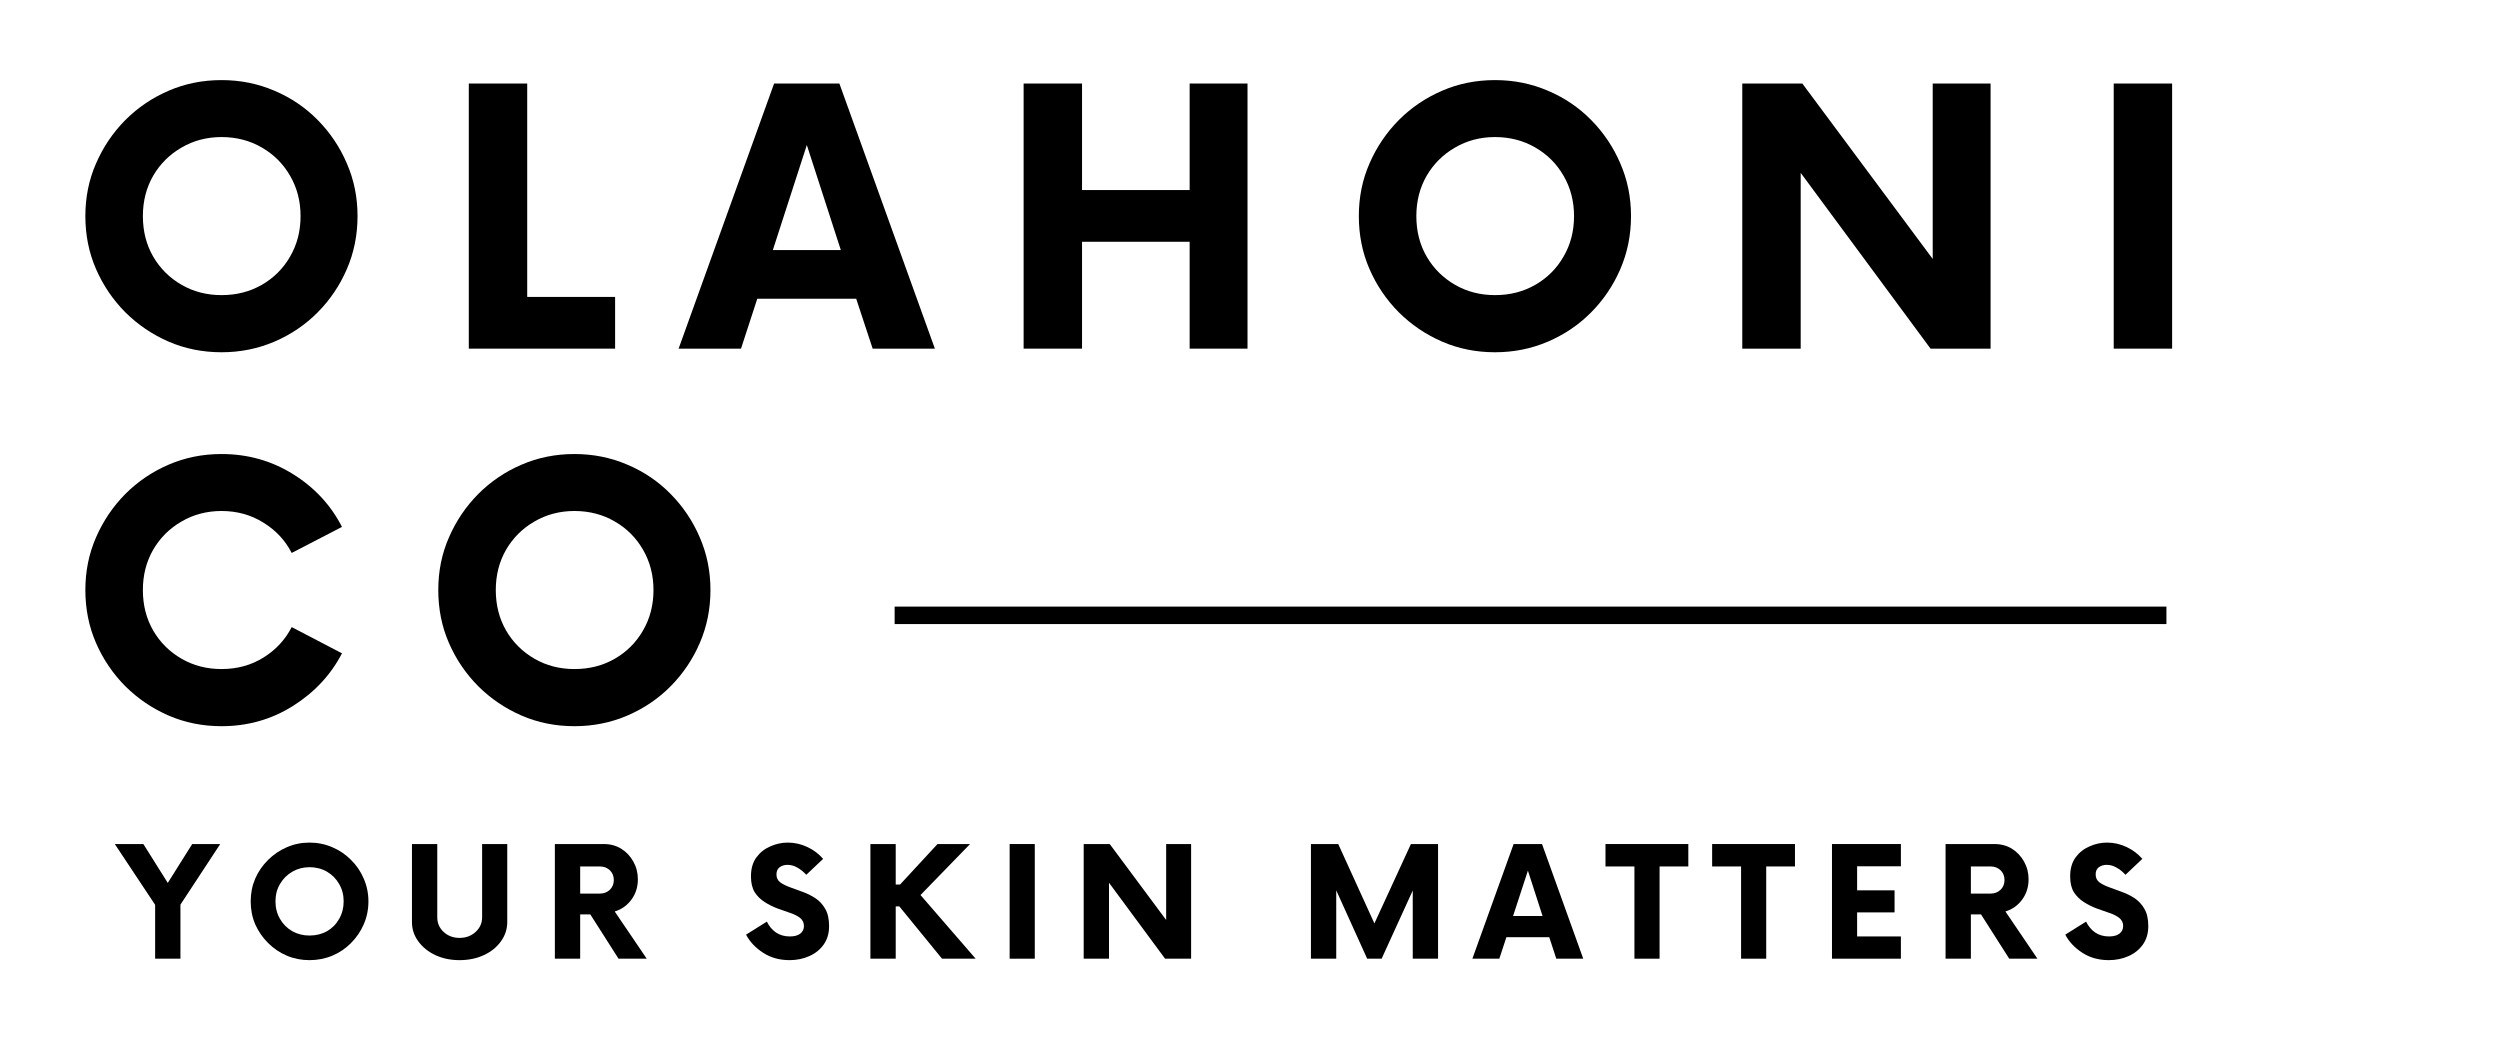<svg version="1.0" preserveAspectRatio="xMidYMid meet" height="120" viewBox="0 0 216 90" zoomAndPan="magnify" width="288" xmlns:xlink="http://www.w3.org/1999/xlink" xmlns="http://www.w3.org/2000/svg"><defs><g></g></defs><rect fill-opacity="1" height="108" y="-9" fill="#ffffff" width="259.2" x="-21.6"></rect><rect fill-opacity="1" height="108" y="-9" fill="#ffffff" width="259.2" x="-21.6"></rect><g fill-opacity="1" fill="#000000"><g transform="translate(5.969, 30.123)"><g><path d="M 13.172 0.312 C 11.535 0.312 10.008 0.004 8.594 -0.609 C 7.188 -1.223 5.941 -2.066 4.859 -3.141 C 3.785 -4.223 2.941 -5.469 2.328 -6.875 C 1.711 -8.289 1.406 -9.816 1.406 -11.453 C 1.406 -13.078 1.711 -14.594 2.328 -16 C 2.941 -17.414 3.785 -18.664 4.859 -19.75 C 5.941 -20.832 7.188 -21.676 8.594 -22.281 C 10.008 -22.895 11.535 -23.203 13.172 -23.203 C 14.797 -23.203 16.32 -22.895 17.75 -22.281 C 19.176 -21.676 20.422 -20.832 21.484 -19.75 C 22.555 -18.664 23.395 -17.414 24 -16 C 24.613 -14.594 24.922 -13.078 24.922 -11.453 C 24.922 -9.816 24.613 -8.289 24 -6.875 C 23.395 -5.469 22.555 -4.223 21.484 -3.141 C 20.422 -2.066 19.176 -1.223 17.75 -0.609 C 16.32 0.004 14.797 0.312 13.172 0.312 Z M 13.172 -4.625 C 14.461 -4.625 15.625 -4.922 16.656 -5.516 C 17.688 -6.109 18.5 -6.922 19.094 -7.953 C 19.695 -8.984 20 -10.148 20 -11.453 C 20 -12.742 19.695 -13.906 19.094 -14.938 C 18.5 -15.969 17.688 -16.781 16.656 -17.375 C 15.625 -17.977 14.461 -18.281 13.172 -18.281 C 11.898 -18.281 10.75 -17.977 9.719 -17.375 C 8.688 -16.781 7.867 -15.969 7.266 -14.938 C 6.672 -13.906 6.375 -12.742 6.375 -11.453 C 6.375 -10.148 6.672 -8.984 7.266 -7.953 C 7.867 -6.922 8.688 -6.109 9.719 -5.516 C 10.75 -4.922 11.898 -4.625 13.172 -4.625 Z M 13.172 -4.625"></path></g></g></g><g fill-opacity="1" fill="#000000"><g transform="translate(38.254, 30.123)"><g><path d="M 7.297 -4.469 L 14.891 -4.469 L 14.891 0 L 2.25 0 L 2.25 -22.906 L 7.297 -22.906 Z M 7.297 -4.469"></path></g></g></g><g fill-opacity="1" fill="#000000"><g transform="translate(59.132, 30.123)"><g><path d="M 16.266 0 L 14.844 -4.312 L 6.297 -4.312 L 4.891 0 L -0.5 0 L 7.75 -22.906 L 13.391 -22.906 L 21.641 0 Z M 7.641 -8.516 L 13.516 -8.516 L 10.578 -17.594 Z M 7.641 -8.516"></path></g></g></g><g fill-opacity="1" fill="#000000"><g transform="translate(86.191, 30.123)"><g><path d="M 16.594 -22.906 L 21.594 -22.906 L 21.594 0 L 16.594 0 L 16.594 -9.234 L 7.297 -9.234 L 7.297 0 L 2.25 0 L 2.25 -22.906 L 7.297 -22.906 L 7.297 -13.703 L 16.594 -13.703 Z M 16.594 -22.906"></path></g></g></g><g fill-opacity="1" fill="#000000"><g transform="translate(115.997, 30.123)"><g><path d="M 13.172 0.312 C 11.535 0.312 10.008 0.004 8.594 -0.609 C 7.188 -1.223 5.941 -2.066 4.859 -3.141 C 3.785 -4.223 2.941 -5.469 2.328 -6.875 C 1.711 -8.289 1.406 -9.816 1.406 -11.453 C 1.406 -13.078 1.711 -14.594 2.328 -16 C 2.941 -17.414 3.785 -18.664 4.859 -19.75 C 5.941 -20.832 7.188 -21.676 8.594 -22.281 C 10.008 -22.895 11.535 -23.203 13.172 -23.203 C 14.797 -23.203 16.32 -22.895 17.75 -22.281 C 19.176 -21.676 20.422 -20.832 21.484 -19.75 C 22.555 -18.664 23.395 -17.414 24 -16 C 24.613 -14.594 24.922 -13.078 24.922 -11.453 C 24.922 -9.816 24.613 -8.289 24 -6.875 C 23.395 -5.469 22.555 -4.223 21.484 -3.141 C 20.422 -2.066 19.176 -1.223 17.75 -0.609 C 16.32 0.004 14.797 0.312 13.172 0.312 Z M 13.172 -4.625 C 14.461 -4.625 15.625 -4.922 16.656 -5.516 C 17.688 -6.109 18.5 -6.922 19.094 -7.953 C 19.695 -8.984 20 -10.148 20 -11.453 C 20 -12.742 19.695 -13.906 19.094 -14.938 C 18.5 -15.969 17.688 -16.781 16.656 -17.375 C 15.625 -17.977 14.461 -18.281 13.172 -18.281 C 11.898 -18.281 10.75 -17.977 9.719 -17.375 C 8.688 -16.781 7.867 -15.969 7.266 -14.938 C 6.672 -13.906 6.375 -12.742 6.375 -11.453 C 6.375 -10.148 6.672 -8.984 7.266 -7.953 C 7.867 -6.922 8.688 -6.109 9.719 -5.516 C 10.75 -4.922 11.898 -4.625 13.172 -4.625 Z M 13.172 -4.625"></path></g></g></g><g fill-opacity="1" fill="#000000"><g transform="translate(148.283, 30.123)"><g><path d="M 18.703 -22.906 L 23.703 -22.906 L 23.703 0 L 18.516 0 L 7.297 -15.188 L 7.297 0 L 2.25 0 L 2.25 -22.906 L 7.438 -22.906 L 18.703 -7.75 Z M 18.703 -22.906"></path></g></g></g><g fill-opacity="1" fill="#000000"><g transform="translate(180.187, 30.123)"><g><path d="M 2.438 0 L 2.438 -22.906 L 7.484 -22.906 L 7.484 0 Z M 2.438 0"></path></g></g></g><g fill-opacity="1" fill="#000000"><g transform="translate(195.994, 30.123)"><g></g></g></g><g fill-opacity="1" fill="#000000"><g transform="translate(5.969, 62.431)"><g><path d="M 13.172 0.312 C 11.535 0.312 10.008 0.004 8.594 -0.609 C 7.188 -1.223 5.941 -2.066 4.859 -3.141 C 3.785 -4.223 2.941 -5.469 2.328 -6.875 C 1.711 -8.289 1.406 -9.816 1.406 -11.453 C 1.406 -13.078 1.711 -14.594 2.328 -16 C 2.941 -17.414 3.785 -18.664 4.859 -19.75 C 5.941 -20.832 7.188 -21.676 8.594 -22.281 C 10.008 -22.895 11.535 -23.203 13.172 -23.203 C 15.43 -23.203 17.488 -22.625 19.344 -21.469 C 21.207 -20.312 22.617 -18.789 23.578 -16.906 L 19.234 -14.656 C 18.672 -15.75 17.852 -16.625 16.781 -17.281 C 15.719 -17.945 14.516 -18.281 13.172 -18.281 C 11.898 -18.281 10.75 -17.977 9.719 -17.375 C 8.688 -16.781 7.867 -15.969 7.266 -14.938 C 6.672 -13.906 6.375 -12.742 6.375 -11.453 C 6.375 -10.148 6.672 -8.984 7.266 -7.953 C 7.867 -6.922 8.688 -6.109 9.719 -5.516 C 10.75 -4.922 11.898 -4.625 13.172 -4.625 C 14.516 -4.625 15.719 -4.953 16.781 -5.609 C 17.852 -6.273 18.672 -7.156 19.234 -8.25 L 23.578 -5.984 C 22.617 -4.129 21.207 -2.613 19.344 -1.438 C 17.488 -0.27 15.43 0.312 13.172 0.312 Z M 13.172 0.312"></path></g></g></g><g fill-opacity="1" fill="#000000"><g transform="translate(36.461, 62.431)"><g><path d="M 13.172 0.312 C 11.535 0.312 10.008 0.004 8.594 -0.609 C 7.188 -1.223 5.941 -2.066 4.859 -3.141 C 3.785 -4.223 2.941 -5.469 2.328 -6.875 C 1.711 -8.289 1.406 -9.816 1.406 -11.453 C 1.406 -13.078 1.711 -14.594 2.328 -16 C 2.941 -17.414 3.785 -18.664 4.859 -19.75 C 5.941 -20.832 7.188 -21.676 8.594 -22.281 C 10.008 -22.895 11.535 -23.203 13.172 -23.203 C 14.797 -23.203 16.32 -22.895 17.75 -22.281 C 19.176 -21.676 20.422 -20.832 21.484 -19.75 C 22.555 -18.664 23.395 -17.414 24 -16 C 24.613 -14.594 24.922 -13.078 24.922 -11.453 C 24.922 -9.816 24.613 -8.289 24 -6.875 C 23.395 -5.469 22.555 -4.223 21.484 -3.141 C 20.422 -2.066 19.176 -1.223 17.75 -0.609 C 16.32 0.004 14.797 0.312 13.172 0.312 Z M 13.172 -4.625 C 14.461 -4.625 15.625 -4.922 16.656 -5.516 C 17.688 -6.109 18.5 -6.922 19.094 -7.953 C 19.695 -8.984 20 -10.148 20 -11.453 C 20 -12.742 19.695 -13.906 19.094 -14.938 C 18.5 -15.969 17.688 -16.781 16.656 -17.375 C 15.625 -17.977 14.461 -18.281 13.172 -18.281 C 11.898 -18.281 10.75 -17.977 9.719 -17.375 C 8.688 -16.781 7.867 -15.969 7.266 -14.938 C 6.672 -13.906 6.375 -12.742 6.375 -11.453 C 6.375 -10.148 6.672 -8.984 7.266 -7.953 C 7.867 -6.922 8.688 -6.109 9.719 -5.516 C 10.75 -4.922 11.898 -4.625 13.172 -4.625 Z M 13.172 -4.625"></path></g></g></g><path stroke-miterlimit="4" stroke-opacity="1" stroke-width="1" stroke="#000000" d="M -0.001 0.501 L 72.817 0.501" stroke-linejoin="miter" fill="none" transform="matrix(1.509, 0, 0, 1.509, 77.298, 52.409)" stroke-linecap="butt"></path><g fill-opacity="1" fill="#000000"><g transform="translate(10.137, 82.831)"><g><path d="M 8.891 -9.906 L 5.453 -4.672 L 5.453 0 L 3.266 0 L 3.266 -4.656 L -0.219 -9.906 L 2.25 -9.906 L 4.359 -6.547 L 6.469 -9.906 Z M 8.891 -9.906"></path></g></g></g><g fill-opacity="1" fill="#000000"><g transform="translate(21.051, 82.831)"><g><path d="M 5.688 0.125 C 4.988 0.125 4.332 -0.004 3.719 -0.266 C 3.113 -0.523 2.578 -0.891 2.109 -1.359 C 1.641 -1.828 1.27 -2.363 1 -2.969 C 0.738 -3.582 0.609 -4.242 0.609 -4.953 C 0.609 -5.648 0.738 -6.305 1 -6.922 C 1.27 -7.535 1.641 -8.07 2.109 -8.531 C 2.578 -9 3.113 -9.363 3.719 -9.625 C 4.332 -9.895 4.988 -10.031 5.688 -10.031 C 6.395 -10.031 7.055 -9.895 7.672 -9.625 C 8.285 -9.363 8.82 -9 9.281 -8.531 C 9.75 -8.07 10.113 -7.535 10.375 -6.922 C 10.645 -6.305 10.781 -5.648 10.781 -4.953 C 10.781 -4.242 10.645 -3.582 10.375 -2.969 C 10.113 -2.363 9.75 -1.828 9.281 -1.359 C 8.82 -0.891 8.285 -0.523 7.672 -0.266 C 7.055 -0.004 6.395 0.125 5.688 0.125 Z M 5.688 -2 C 6.25 -2 6.754 -2.125 7.203 -2.375 C 7.648 -2.633 8 -2.988 8.25 -3.438 C 8.508 -3.883 8.641 -4.391 8.641 -4.953 C 8.641 -5.516 8.508 -6.016 8.25 -6.453 C 8 -6.898 7.648 -7.254 7.203 -7.516 C 6.754 -7.773 6.25 -7.906 5.688 -7.906 C 5.145 -7.906 4.648 -7.773 4.203 -7.516 C 3.754 -7.254 3.398 -6.898 3.141 -6.453 C 2.879 -6.016 2.75 -5.516 2.75 -4.953 C 2.75 -4.391 2.879 -3.883 3.141 -3.438 C 3.398 -2.988 3.754 -2.633 4.203 -2.375 C 4.648 -2.125 5.145 -2 5.688 -2 Z M 5.688 -2"></path></g></g></g><g fill-opacity="1" fill="#000000"><g transform="translate(34.671, 82.831)"><g><path d="M 5.031 0.125 C 4.258 0.125 3.562 -0.02 2.938 -0.312 C 2.32 -0.602 1.832 -1 1.469 -1.5 C 1.102 -2 0.922 -2.555 0.922 -3.172 L 0.922 -9.906 L 3.109 -9.906 L 3.109 -3.578 C 3.109 -3.078 3.289 -2.656 3.656 -2.312 C 4.031 -1.969 4.488 -1.797 5.031 -1.797 C 5.582 -1.797 6.047 -1.969 6.422 -2.312 C 6.797 -2.656 6.984 -3.078 6.984 -3.578 L 6.984 -9.906 L 9.156 -9.906 L 9.156 -3.172 C 9.156 -2.555 8.973 -2 8.609 -1.5 C 8.254 -1 7.766 -0.602 7.141 -0.312 C 6.516 -0.02 5.812 0.125 5.031 0.125 Z M 5.031 0.125"></path></g></g></g><g fill-opacity="1" fill="#000000"><g transform="translate(46.971, 82.831)"><g><path d="M 6.141 -4.078 L 8.906 0 L 6.469 0 L 4.031 -3.828 L 3.156 -3.828 L 3.156 0 L 0.969 0 L 0.969 -9.906 L 5.188 -9.906 C 5.758 -9.906 6.266 -9.77 6.703 -9.5 C 7.141 -9.227 7.488 -8.859 7.75 -8.391 C 8.008 -7.93 8.141 -7.422 8.141 -6.859 C 8.141 -6.191 7.953 -5.602 7.578 -5.094 C 7.203 -4.594 6.723 -4.254 6.141 -4.078 Z M 4.859 -5.625 C 5.203 -5.625 5.488 -5.734 5.719 -5.953 C 5.945 -6.172 6.062 -6.453 6.062 -6.797 C 6.062 -7.141 5.945 -7.422 5.719 -7.641 C 5.488 -7.859 5.203 -7.969 4.859 -7.969 L 3.156 -7.969 L 3.156 -5.625 Z M 4.859 -5.625"></path></g></g></g><g fill-opacity="1" fill="#000000"><g transform="translate(58.017, 82.831)"><g></g></g></g><g fill-opacity="1" fill="#000000"><g transform="translate(64.195, 82.831)"><g><path d="M 4.031 0.125 C 3.156 0.125 2.391 -0.086 1.734 -0.516 C 1.078 -0.941 0.586 -1.461 0.266 -2.078 L 2.062 -3.203 C 2.25 -2.816 2.508 -2.504 2.844 -2.266 C 3.188 -2.035 3.586 -1.922 4.047 -1.922 C 4.43 -1.922 4.727 -2 4.938 -2.156 C 5.156 -2.32 5.266 -2.547 5.266 -2.828 C 5.266 -3.109 5.156 -3.336 4.938 -3.516 C 4.719 -3.691 4.43 -3.836 4.078 -3.953 C 3.734 -4.078 3.363 -4.207 2.969 -4.344 C 2.582 -4.488 2.219 -4.672 1.875 -4.891 C 1.531 -5.109 1.242 -5.391 1.016 -5.734 C 0.797 -6.086 0.688 -6.547 0.688 -7.109 C 0.688 -7.773 0.844 -8.32 1.156 -8.75 C 1.469 -9.176 1.867 -9.492 2.359 -9.703 C 2.848 -9.922 3.348 -10.031 3.859 -10.031 C 4.473 -10.031 5.047 -9.898 5.578 -9.641 C 6.109 -9.391 6.555 -9.051 6.922 -8.625 L 5.469 -7.25 C 5.219 -7.52 4.957 -7.727 4.688 -7.875 C 4.414 -8.031 4.133 -8.109 3.844 -8.109 C 3.582 -8.109 3.359 -8.039 3.172 -7.906 C 2.984 -7.77 2.891 -7.562 2.891 -7.281 C 2.891 -6.988 3 -6.758 3.219 -6.594 C 3.438 -6.438 3.719 -6.297 4.062 -6.172 C 4.414 -6.047 4.785 -5.91 5.172 -5.766 C 5.555 -5.629 5.922 -5.445 6.266 -5.219 C 6.609 -4.988 6.891 -4.68 7.109 -4.297 C 7.328 -3.922 7.438 -3.426 7.438 -2.812 C 7.438 -2.188 7.281 -1.656 6.969 -1.219 C 6.656 -0.781 6.238 -0.445 5.719 -0.219 C 5.207 0.008 4.645 0.125 4.031 0.125 Z M 4.031 0.125"></path></g></g></g><g fill-opacity="1" fill="#000000"><g transform="translate(74.234, 82.831)"><g><path d="M 7.156 0 L 3.469 -4.516 L 3.156 -4.516 L 3.156 0 L 0.969 0 L 0.969 -9.906 L 3.156 -9.906 L 3.156 -6.406 L 3.531 -6.406 L 6.766 -9.906 L 9.578 -9.906 L 5.297 -5.5 L 10.062 0 Z M 7.156 0"></path></g></g></g><g fill-opacity="1" fill="#000000"><g transform="translate(86.171, 82.831)"><g><path d="M 1.062 0 L 1.062 -9.906 L 3.234 -9.906 L 3.234 0 Z M 1.062 0"></path></g></g></g><g fill-opacity="1" fill="#000000"><g transform="translate(92.662, 82.831)"><g><path d="M 8.094 -9.906 L 10.25 -9.906 L 10.25 0 L 8 0 L 3.156 -6.562 L 3.156 0 L 0.969 0 L 0.969 -9.906 L 3.219 -9.906 L 8.094 -3.344 Z M 8.094 -9.906"></path></g></g></g><g fill-opacity="1" fill="#000000"><g transform="translate(106.117, 82.831)"><g></g></g></g><g fill-opacity="1" fill="#000000"><g transform="translate(112.295, 82.831)"><g><path d="M 9.609 -9.906 L 11.953 -9.906 L 11.953 0 L 9.766 0 L 9.766 -5.891 L 7.078 0 L 5.828 0 L 3.156 -5.906 L 3.156 0 L 0.969 0 L 0.969 -9.906 L 3.328 -9.906 L 6.453 -3.047 Z M 9.609 -9.906"></path></g></g></g><g fill-opacity="1" fill="#000000"><g transform="translate(127.433, 82.831)"><g><path d="M 7.031 0 L 6.422 -1.859 L 2.719 -1.859 L 2.109 0 L -0.219 0 L 3.344 -9.906 L 5.797 -9.906 L 9.359 0 Z M 3.297 -3.688 L 5.844 -3.688 L 4.578 -7.609 Z M 3.297 -3.688"></path></g></g></g><g fill-opacity="1" fill="#000000"><g transform="translate(138.793, 82.831)"><g><path d="M 7.078 -9.906 L 7.078 -7.969 L 4.594 -7.969 L 4.594 0 L 2.422 0 L 2.422 -7.969 L -0.078 -7.969 L -0.078 -9.906 Z M 7.078 -9.906"></path></g></g></g><g fill-opacity="1" fill="#000000"><g transform="translate(148.007, 82.831)"><g><path d="M 7.078 -9.906 L 7.078 -7.969 L 4.594 -7.969 L 4.594 0 L 2.422 0 L 2.422 -7.969 L -0.078 -7.969 L -0.078 -9.906 Z M 7.078 -9.906"></path></g></g></g><g fill-opacity="1" fill="#000000"><g transform="translate(157.221, 82.831)"><g><path d="M 7.016 -7.984 L 3.234 -7.984 L 3.234 -5.906 L 6.469 -5.906 L 6.469 -4 L 3.234 -4 L 3.234 -1.922 L 7.016 -1.922 L 7.016 0 L 1.062 0 L 1.062 -9.906 L 7.016 -9.906 Z M 7.016 -7.984"></path></g></g></g><g fill-opacity="1" fill="#000000"><g transform="translate(167.128, 82.831)"><g><path d="M 6.141 -4.078 L 8.906 0 L 6.469 0 L 4.031 -3.828 L 3.156 -3.828 L 3.156 0 L 0.969 0 L 0.969 -9.906 L 5.188 -9.906 C 5.758 -9.906 6.266 -9.77 6.703 -9.5 C 7.141 -9.227 7.488 -8.859 7.75 -8.391 C 8.008 -7.93 8.141 -7.422 8.141 -6.859 C 8.141 -6.191 7.953 -5.602 7.578 -5.094 C 7.203 -4.594 6.723 -4.254 6.141 -4.078 Z M 4.859 -5.625 C 5.203 -5.625 5.488 -5.734 5.719 -5.953 C 5.945 -6.172 6.062 -6.453 6.062 -6.797 C 6.062 -7.141 5.945 -7.422 5.719 -7.641 C 5.488 -7.859 5.203 -7.969 4.859 -7.969 L 3.156 -7.969 L 3.156 -5.625 Z M 4.859 -5.625"></path></g></g></g><g fill-opacity="1" fill="#000000"><g transform="translate(178.174, 82.831)"><g><path d="M 4.031 0.125 C 3.156 0.125 2.391 -0.086 1.734 -0.516 C 1.078 -0.941 0.586 -1.461 0.266 -2.078 L 2.062 -3.203 C 2.25 -2.816 2.508 -2.504 2.844 -2.266 C 3.188 -2.035 3.586 -1.922 4.047 -1.922 C 4.43 -1.922 4.727 -2 4.938 -2.156 C 5.156 -2.32 5.266 -2.547 5.266 -2.828 C 5.266 -3.109 5.156 -3.336 4.938 -3.516 C 4.719 -3.691 4.43 -3.836 4.078 -3.953 C 3.734 -4.078 3.363 -4.207 2.969 -4.344 C 2.582 -4.488 2.219 -4.672 1.875 -4.891 C 1.531 -5.109 1.242 -5.391 1.016 -5.734 C 0.797 -6.086 0.688 -6.547 0.688 -7.109 C 0.688 -7.773 0.844 -8.32 1.156 -8.75 C 1.469 -9.176 1.867 -9.492 2.359 -9.703 C 2.848 -9.922 3.348 -10.031 3.859 -10.031 C 4.473 -10.031 5.047 -9.898 5.578 -9.641 C 6.109 -9.391 6.555 -9.051 6.922 -8.625 L 5.469 -7.25 C 5.219 -7.52 4.957 -7.727 4.688 -7.875 C 4.414 -8.031 4.133 -8.109 3.844 -8.109 C 3.582 -8.109 3.359 -8.039 3.172 -7.906 C 2.984 -7.77 2.891 -7.562 2.891 -7.281 C 2.891 -6.988 3 -6.758 3.219 -6.594 C 3.438 -6.438 3.719 -6.297 4.062 -6.172 C 4.414 -6.047 4.785 -5.91 5.172 -5.766 C 5.555 -5.629 5.922 -5.445 6.266 -5.219 C 6.609 -4.988 6.891 -4.68 7.109 -4.297 C 7.328 -3.922 7.438 -3.426 7.438 -2.812 C 7.438 -2.188 7.281 -1.656 6.969 -1.219 C 6.656 -0.781 6.238 -0.445 5.719 -0.219 C 5.207 0.008 4.645 0.125 4.031 0.125 Z M 4.031 0.125"></path></g></g></g></svg>